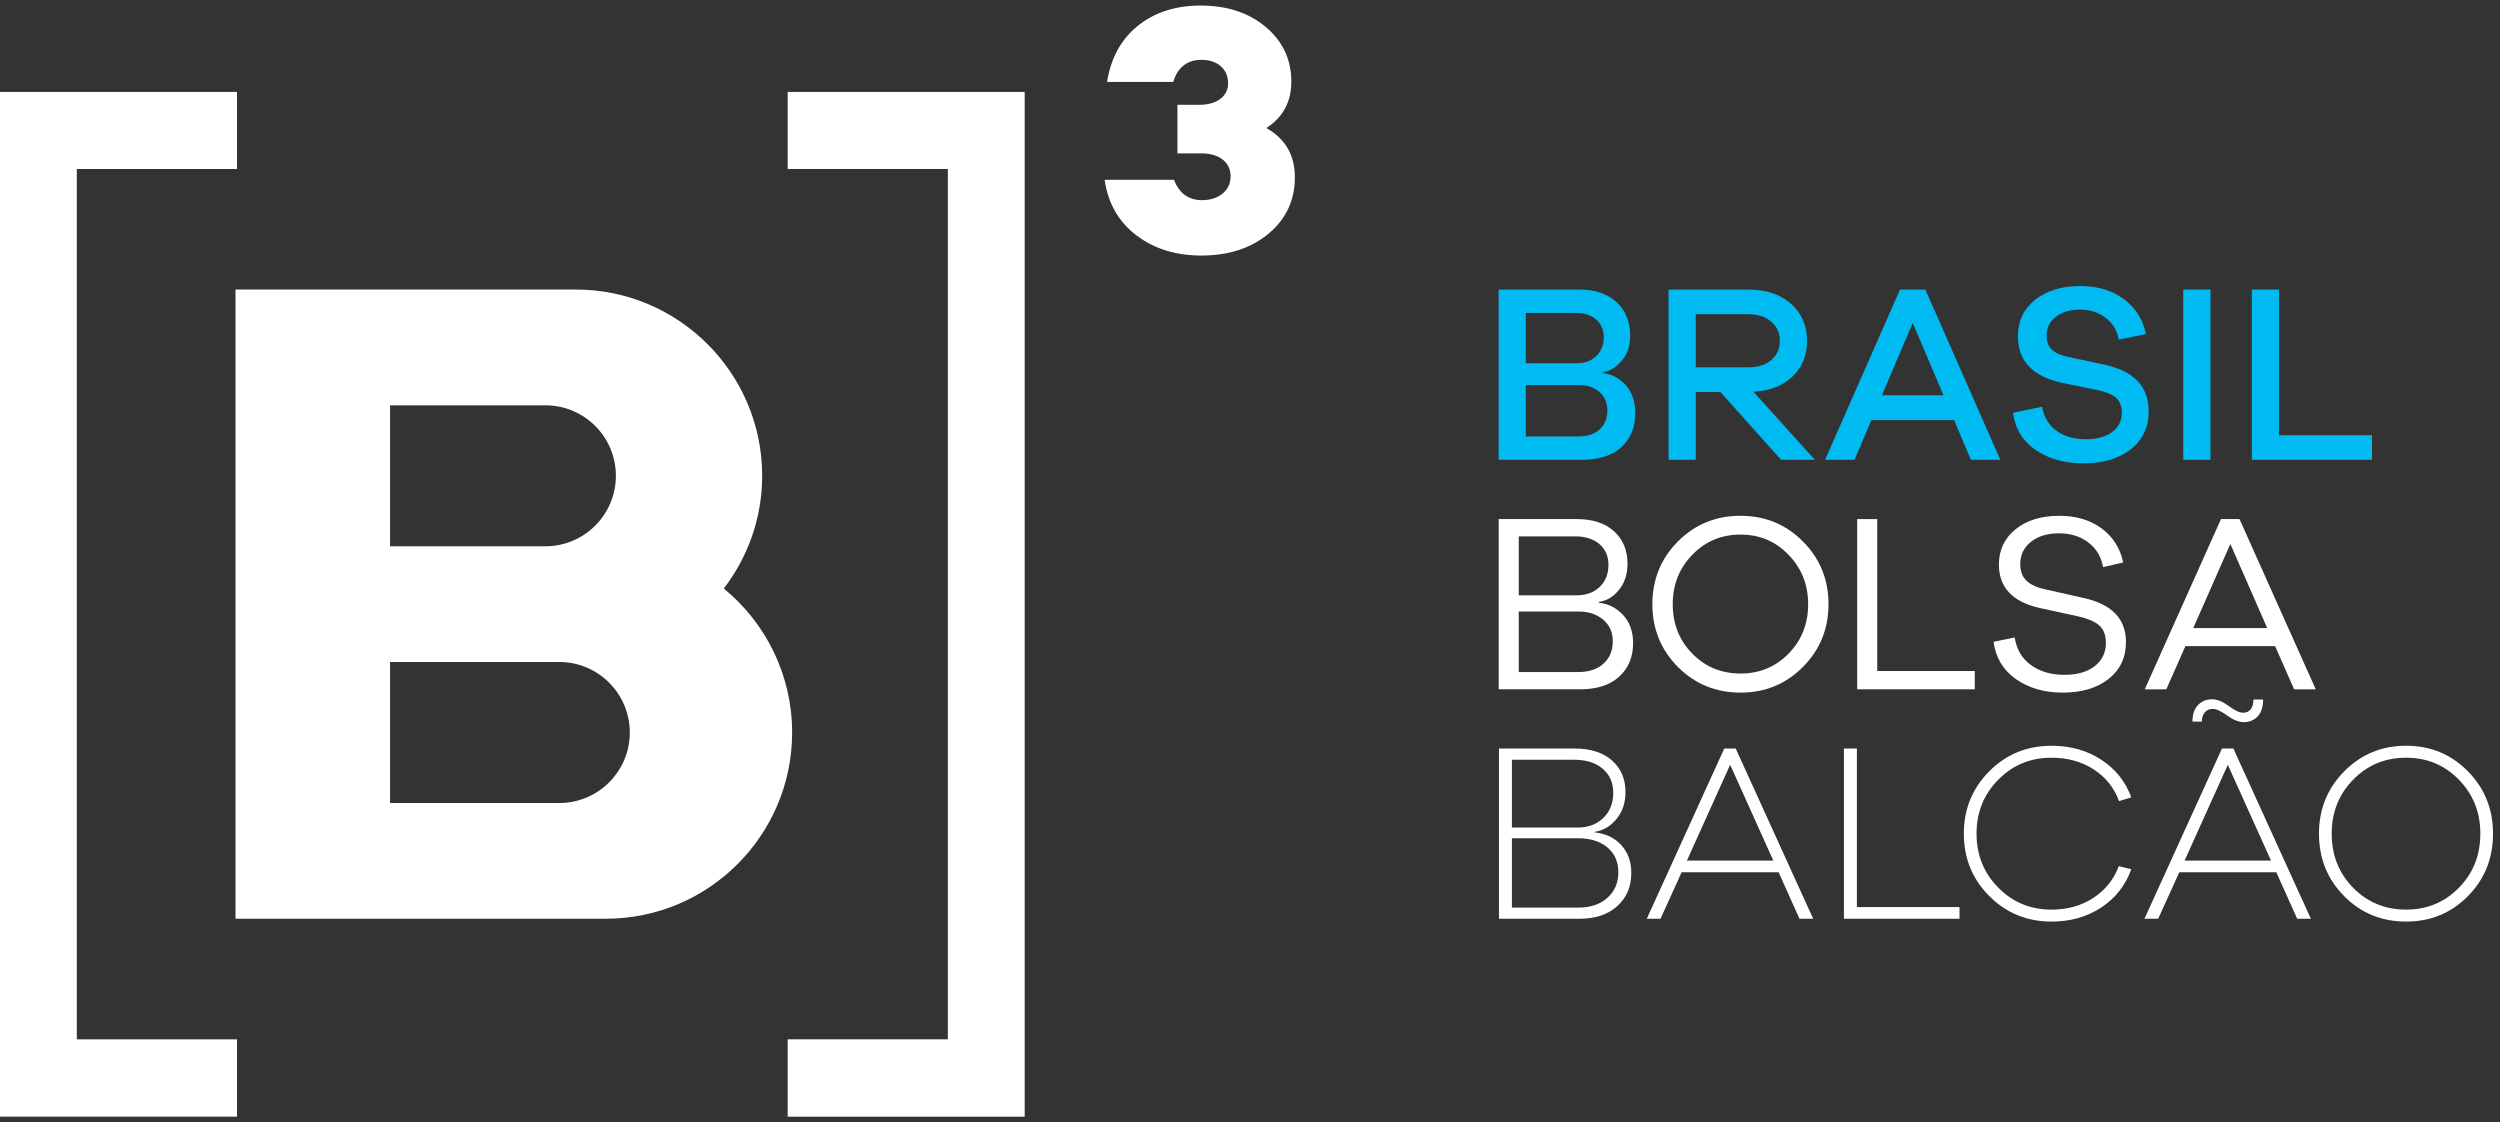 <svg xmlns="http://www.w3.org/2000/svg" width="225" height="101" viewBox="0 0 225 101"><rect x="0" y="0" width="225" height="101" fill="#333333" stroke="none"/><path d="M65.143 52.967C67.3 50.146 68.596 46.636 68.596 42.821C68.596 33.579 61.074 26.059 51.834 26.059H21.196V82.686H54.531C63.774 82.686 71.292 75.168 71.292 65.927C71.292 60.71 68.895 56.044 65.143 52.967ZM35.104 36.477H49.084C52.585 36.477 55.429 39.322 55.429 42.821C55.429 46.321 52.585 49.166 49.084 49.166H35.104V36.477ZM50.339 72.272H35.104V59.58H50.339C53.838 59.58 56.682 62.428 56.682 65.927C56.682 69.425 53.838 72.272 50.339 72.272Z" fill="white"></path><path d="M116.538 15.958C116.538 18.015 115.752 19.703 114.179 21.022C112.603 22.337 110.582 22.998 108.119 22.998C105.803 22.998 103.848 22.387 102.255 21.164C100.667 19.949 99.72 18.288 99.415 16.183H105.657C106.13 17.398 106.964 18.015 108.185 18.015C108.933 18.015 109.546 17.817 110.033 17.421C110.512 17.024 110.755 16.503 110.755 15.862C110.755 15.24 110.519 14.743 110.049 14.367C109.577 13.99 108.921 13.803 108.085 13.803H105.969V9.435H107.926C108.719 9.435 109.352 9.258 109.823 8.904C110.293 8.551 110.528 8.084 110.528 7.506C110.528 6.863 110.311 6.348 109.871 5.963C109.432 5.576 108.837 5.384 108.085 5.384C107.336 5.384 106.721 5.64 106.238 6.157C105.95 6.465 105.741 6.877 105.591 7.373H99.635C99.979 5.212 100.906 3.525 102.415 2.314C103.925 1.104 105.803 0.5 108.054 0.5C110.432 0.5 112.389 1.142 113.918 2.428C115.449 3.714 116.218 5.351 116.218 7.344C116.218 9.166 115.469 10.559 113.97 11.522C115.683 12.488 116.538 13.964 116.538 15.958Z" fill="white"></path><path d="M21.331 15.209V8.274H0V100.499H21.331V93.541H6.914V15.209H21.331Z" fill="white"></path><path d="M70.892 93.54V100.5H92.222V8.273H70.892V15.208H85.307V93.54H70.892Z" fill="white"></path><path d="M143.525 74.916C144.516 75.021 145.311 75.403 145.915 76.059C146.515 76.715 146.817 77.552 146.817 78.575C146.817 79.793 146.4 80.782 145.56 81.545C144.722 82.309 143.587 82.687 142.15 82.687H134.905V67.368H141.719C143.154 67.368 144.27 67.726 145.079 68.443C145.89 69.159 146.293 70.113 146.293 71.302C146.293 72.248 146.025 73.048 145.491 73.702C144.956 74.358 144.303 74.745 143.525 74.868V74.916ZM136.071 74.48H141.97C142.931 74.48 143.706 74.193 144.303 73.612C144.899 73.031 145.193 72.277 145.193 71.35C145.193 70.45 144.877 69.728 144.245 69.188C143.612 68.646 142.739 68.375 141.626 68.375H136.071V74.48ZM142.061 81.684C143.141 81.684 144.013 81.39 144.667 80.801C145.325 80.215 145.651 79.45 145.651 78.504C145.651 77.561 145.318 76.814 144.658 76.262C143.995 75.716 143.12 75.442 142.04 75.442H136.071V81.684H142.061Z" fill="white"></path><path d="M161.953 82.687L160.076 78.504H151.345L149.447 82.687H148.211L155.184 67.368H156.214L163.187 82.687H161.953ZM155.713 68.831L151.822 77.452H159.599L155.713 68.831Z" fill="white"></path><path d="M176.356 82.687H165.953V67.368H167.12V81.637H176.356V82.687Z" fill="white"></path><path d="M188.396 80.814C189.469 80.112 190.235 79.16 190.695 77.954L191.816 78.23C191.297 79.679 190.397 80.825 189.114 81.674C187.834 82.518 186.342 82.942 184.633 82.942C182.425 82.942 180.559 82.174 179.033 80.641C177.507 79.111 176.745 77.239 176.745 75.027C176.745 72.821 177.507 70.947 179.033 69.415C180.559 67.884 182.425 67.119 184.633 67.119C186.342 67.119 187.834 67.538 189.114 68.376C190.397 69.215 191.297 70.343 191.816 71.758L190.716 72.102C190.276 70.899 189.513 69.944 188.433 69.245C187.348 68.543 186.084 68.194 184.633 68.194C182.744 68.194 181.145 68.853 179.846 70.17C178.539 71.489 177.889 73.109 177.889 75.027C177.889 76.95 178.539 78.572 179.846 79.889C181.145 81.207 182.744 81.868 184.633 81.868C186.066 81.868 187.321 81.517 188.396 80.814Z" fill="white"></path><path d="M206.745 82.687L204.868 78.504H196.136L194.236 82.687H193.001L199.975 67.368H201.004L207.978 82.687H206.745ZM200.503 68.833L196.614 77.452H204.39L200.503 68.833ZM198.435 64.112C198.259 64.317 198.168 64.595 198.168 64.944H197.323C197.323 64.29 197.492 63.791 197.828 63.447C198.163 63.105 198.583 62.934 199.086 62.934C199.542 62.934 200.043 63.137 200.583 63.538C201.123 63.944 201.562 64.147 201.897 64.147C202.185 64.147 202.41 64.037 202.572 63.825C202.732 63.611 202.811 63.322 202.811 62.957H203.681C203.681 63.627 203.515 64.133 203.189 64.477C202.863 64.819 202.447 64.992 201.943 64.992C201.485 64.992 200.986 64.793 200.444 64.397C199.904 63.999 199.473 63.802 199.154 63.802C198.849 63.802 198.608 63.905 198.435 64.112Z" fill="white"></path><path d="M222.11 69.415C223.619 70.947 224.372 72.821 224.372 75.027C224.372 77.255 223.619 79.128 222.11 80.654C220.602 82.178 218.747 82.942 216.551 82.942C214.342 82.942 212.482 82.178 210.974 80.654C209.464 79.128 208.708 77.255 208.708 75.027C208.708 72.821 209.468 70.947 210.988 69.415C212.501 67.884 214.358 67.117 216.551 67.117C218.747 67.117 220.602 67.884 222.11 69.415ZM221.297 79.902C222.586 78.587 223.231 76.965 223.231 75.027C223.231 73.109 222.586 71.487 221.297 70.17C220.01 68.853 218.428 68.194 216.551 68.194C214.661 68.194 213.073 68.853 211.785 70.17C210.494 71.487 209.853 73.109 209.853 75.027C209.853 76.965 210.494 78.587 211.785 79.902C213.073 81.21 214.661 81.866 216.551 81.866C218.428 81.866 220.01 81.21 221.297 79.902Z" fill="white"></path><path d="M143.892 54.241C144.774 54.346 145.512 54.724 146.098 55.372C146.684 56.021 146.98 56.853 146.98 57.877C146.98 59.126 146.563 60.131 145.733 60.894C144.9 61.655 143.733 62.036 142.223 62.036H134.882V46.717H141.926C143.341 46.717 144.457 47.084 145.266 47.817C146.071 48.546 146.476 49.523 146.476 50.742C146.476 51.672 146.221 52.453 145.709 53.087C145.2 53.718 144.592 54.08 143.892 54.171V54.241ZM136.689 53.578H141.902C142.754 53.578 143.444 53.326 143.972 52.824C144.499 52.319 144.761 51.656 144.761 50.833C144.761 50.057 144.49 49.435 143.949 48.97C143.408 48.505 142.68 48.273 141.767 48.273H136.689V53.578ZM142.063 60.484C143.007 60.484 143.76 60.231 144.314 59.727C144.87 59.226 145.15 58.556 145.15 57.718C145.15 56.909 144.865 56.26 144.291 55.775C143.72 55.285 142.984 55.039 142.084 55.039H136.689V60.484H142.063Z" fill="white"></path><path d="M162.262 48.731C163.795 50.269 164.565 52.153 164.565 54.379C164.565 56.603 163.795 58.486 162.262 60.025C160.733 61.565 158.859 62.335 156.651 62.335C154.425 62.335 152.545 61.565 151.012 60.025C149.481 58.486 148.714 56.603 148.714 54.379C148.714 52.153 149.481 50.269 151.012 48.731C152.545 47.191 154.425 46.421 156.651 46.421C158.859 46.421 160.733 47.191 162.262 48.731ZM160.971 58.826C162.146 57.63 162.734 56.145 162.734 54.379C162.734 52.623 162.146 51.142 160.971 49.932C159.799 48.718 158.359 48.112 156.651 48.112C154.928 48.112 153.48 48.718 152.306 49.932C151.131 51.142 150.545 52.623 150.545 54.379C150.545 56.145 151.131 57.63 152.306 58.826C153.48 60.022 154.928 60.619 156.651 60.619C158.359 60.619 159.799 60.022 160.971 58.826Z" fill="white"></path><path d="M177.73 62.037H167.145V46.718H168.952V60.392H177.73V62.037Z" fill="white"></path><path d="M189.152 47.563C190.18 48.326 190.827 49.347 191.084 50.627L189.277 51.039C189.107 50.108 188.667 49.371 187.951 48.822C187.234 48.273 186.348 47.998 185.299 47.998C184.263 47.998 183.424 48.255 182.784 48.765C182.144 49.274 181.823 49.941 181.823 50.766C181.823 51.42 182.017 51.928 182.406 52.285C182.796 52.645 183.37 52.9 184.133 53.053L187.473 53.807C190.048 54.356 191.337 55.684 191.337 57.785C191.337 59.172 190.817 60.277 189.781 61.098C188.744 61.924 187.364 62.335 185.643 62.335C183.98 62.335 182.575 61.925 181.424 61.113C180.272 60.296 179.608 59.179 179.42 57.762L181.32 57.373C181.488 58.443 181.974 59.266 182.784 59.854C183.593 60.441 184.596 60.735 185.801 60.735C186.96 60.735 187.87 60.473 188.535 59.945C189.198 59.419 189.53 58.728 189.53 57.878C189.53 57.175 189.334 56.648 188.945 56.3C188.557 55.949 187.922 55.675 187.036 55.473L183.584 54.721C181.128 54.17 179.902 52.869 179.902 50.811C179.902 49.501 180.402 48.442 181.401 47.633C182.399 46.825 183.712 46.421 185.345 46.421C186.853 46.421 188.124 46.802 189.152 47.563Z" fill="white"></path><path d="M206.473 62.037L204.758 58.151H196.686L194.968 62.037H193.029L199.887 46.718H201.555L208.416 62.037H206.473ZM200.732 48.958L197.392 56.526H204.049L200.732 48.958Z" fill="white"></path><path d="M144.293 33.587C145.086 33.678 145.765 34.043 146.33 34.683C146.893 35.323 147.177 36.155 147.177 37.175C147.177 38.456 146.761 39.477 145.933 40.238C145.1 41.001 143.899 41.384 142.33 41.384H134.875V26.062H142.168C143.555 26.062 144.662 26.44 145.485 27.194C146.307 27.949 146.717 28.953 146.717 30.202C146.717 31.102 146.471 31.847 145.975 32.443C145.482 33.038 144.92 33.387 144.293 33.494V33.587ZM137.322 32.694H141.896C142.625 32.694 143.216 32.476 143.667 32.041C144.115 31.608 144.339 31.04 144.339 30.338C144.339 29.698 144.115 29.175 143.667 28.773C143.216 28.368 142.632 28.167 141.917 28.167H137.322V32.694ZM142.079 39.279C142.885 39.279 143.518 39.066 143.976 38.64C144.432 38.214 144.662 37.647 144.662 36.948C144.662 36.26 144.43 35.709 143.965 35.289C143.498 34.87 142.894 34.661 142.143 34.661H137.322V39.279H142.079Z" fill="#00BAF2"></path><path d="M160.298 41.384L154.835 35.279H152.618V41.384H150.171V26.063H157.373C158.942 26.063 160.211 26.487 161.18 27.332C162.15 28.177 162.635 29.294 162.635 30.681C162.635 31.993 162.194 33.064 161.316 33.895C160.441 34.725 159.27 35.18 157.808 35.255L163.341 41.384H160.298ZM157.373 33.06C158.213 33.06 158.888 32.843 159.409 32.408C159.927 31.973 160.186 31.398 160.186 30.681C160.186 29.966 159.927 29.387 159.409 28.945C158.888 28.501 158.213 28.28 157.373 28.28H152.618V33.06H157.373Z" fill="#00BAF2"></path><path d="M177.379 41.384L175.869 37.814H168.417L166.907 41.384H164.255L171.001 26.063H173.286L180.031 41.384H177.379ZM172.146 29.057L169.376 35.575H174.912L172.146 29.057Z" fill="#00BAF2"></path><path d="M191.131 26.909C192.193 27.686 192.858 28.738 193.134 30.066L190.687 30.567C190.548 29.759 190.16 29.107 189.52 28.611C188.88 28.118 188.103 27.868 187.188 27.868C186.288 27.868 185.566 28.086 185.014 28.52C184.467 28.955 184.192 29.515 184.192 30.201C184.192 30.736 184.349 31.155 184.661 31.458C184.971 31.764 185.467 31.984 186.135 32.123L189.454 32.832C192.074 33.411 193.384 34.805 193.384 37.017C193.384 38.448 192.845 39.587 191.771 40.434C190.696 41.278 189.277 41.701 187.509 41.701C185.816 41.701 184.383 41.303 183.207 40.501C182.034 39.701 181.357 38.585 181.175 37.152L183.782 36.605C183.964 37.564 184.404 38.293 185.107 38.787C185.809 39.282 186.684 39.53 187.737 39.53C188.743 39.53 189.532 39.314 190.102 38.879C190.676 38.446 190.962 37.869 190.962 37.152C190.962 36.573 190.796 36.131 190.468 35.826C190.14 35.522 189.587 35.285 188.814 35.117L185.474 34.432C182.897 33.837 181.61 32.451 181.61 30.271C181.61 28.913 182.123 27.82 183.151 26.988C184.18 26.157 185.543 25.744 187.235 25.744C188.773 25.744 190.072 26.13 191.131 26.909Z" fill="#00BAF2"></path><path d="M196.494 26.061H198.941V41.382H196.494V26.061Z" fill="#00BAF2"></path><path d="M213.48 41.384H202.665V26.063H205.113V39.165H213.48V41.384Z" fill="#00BAF2"></path></svg>